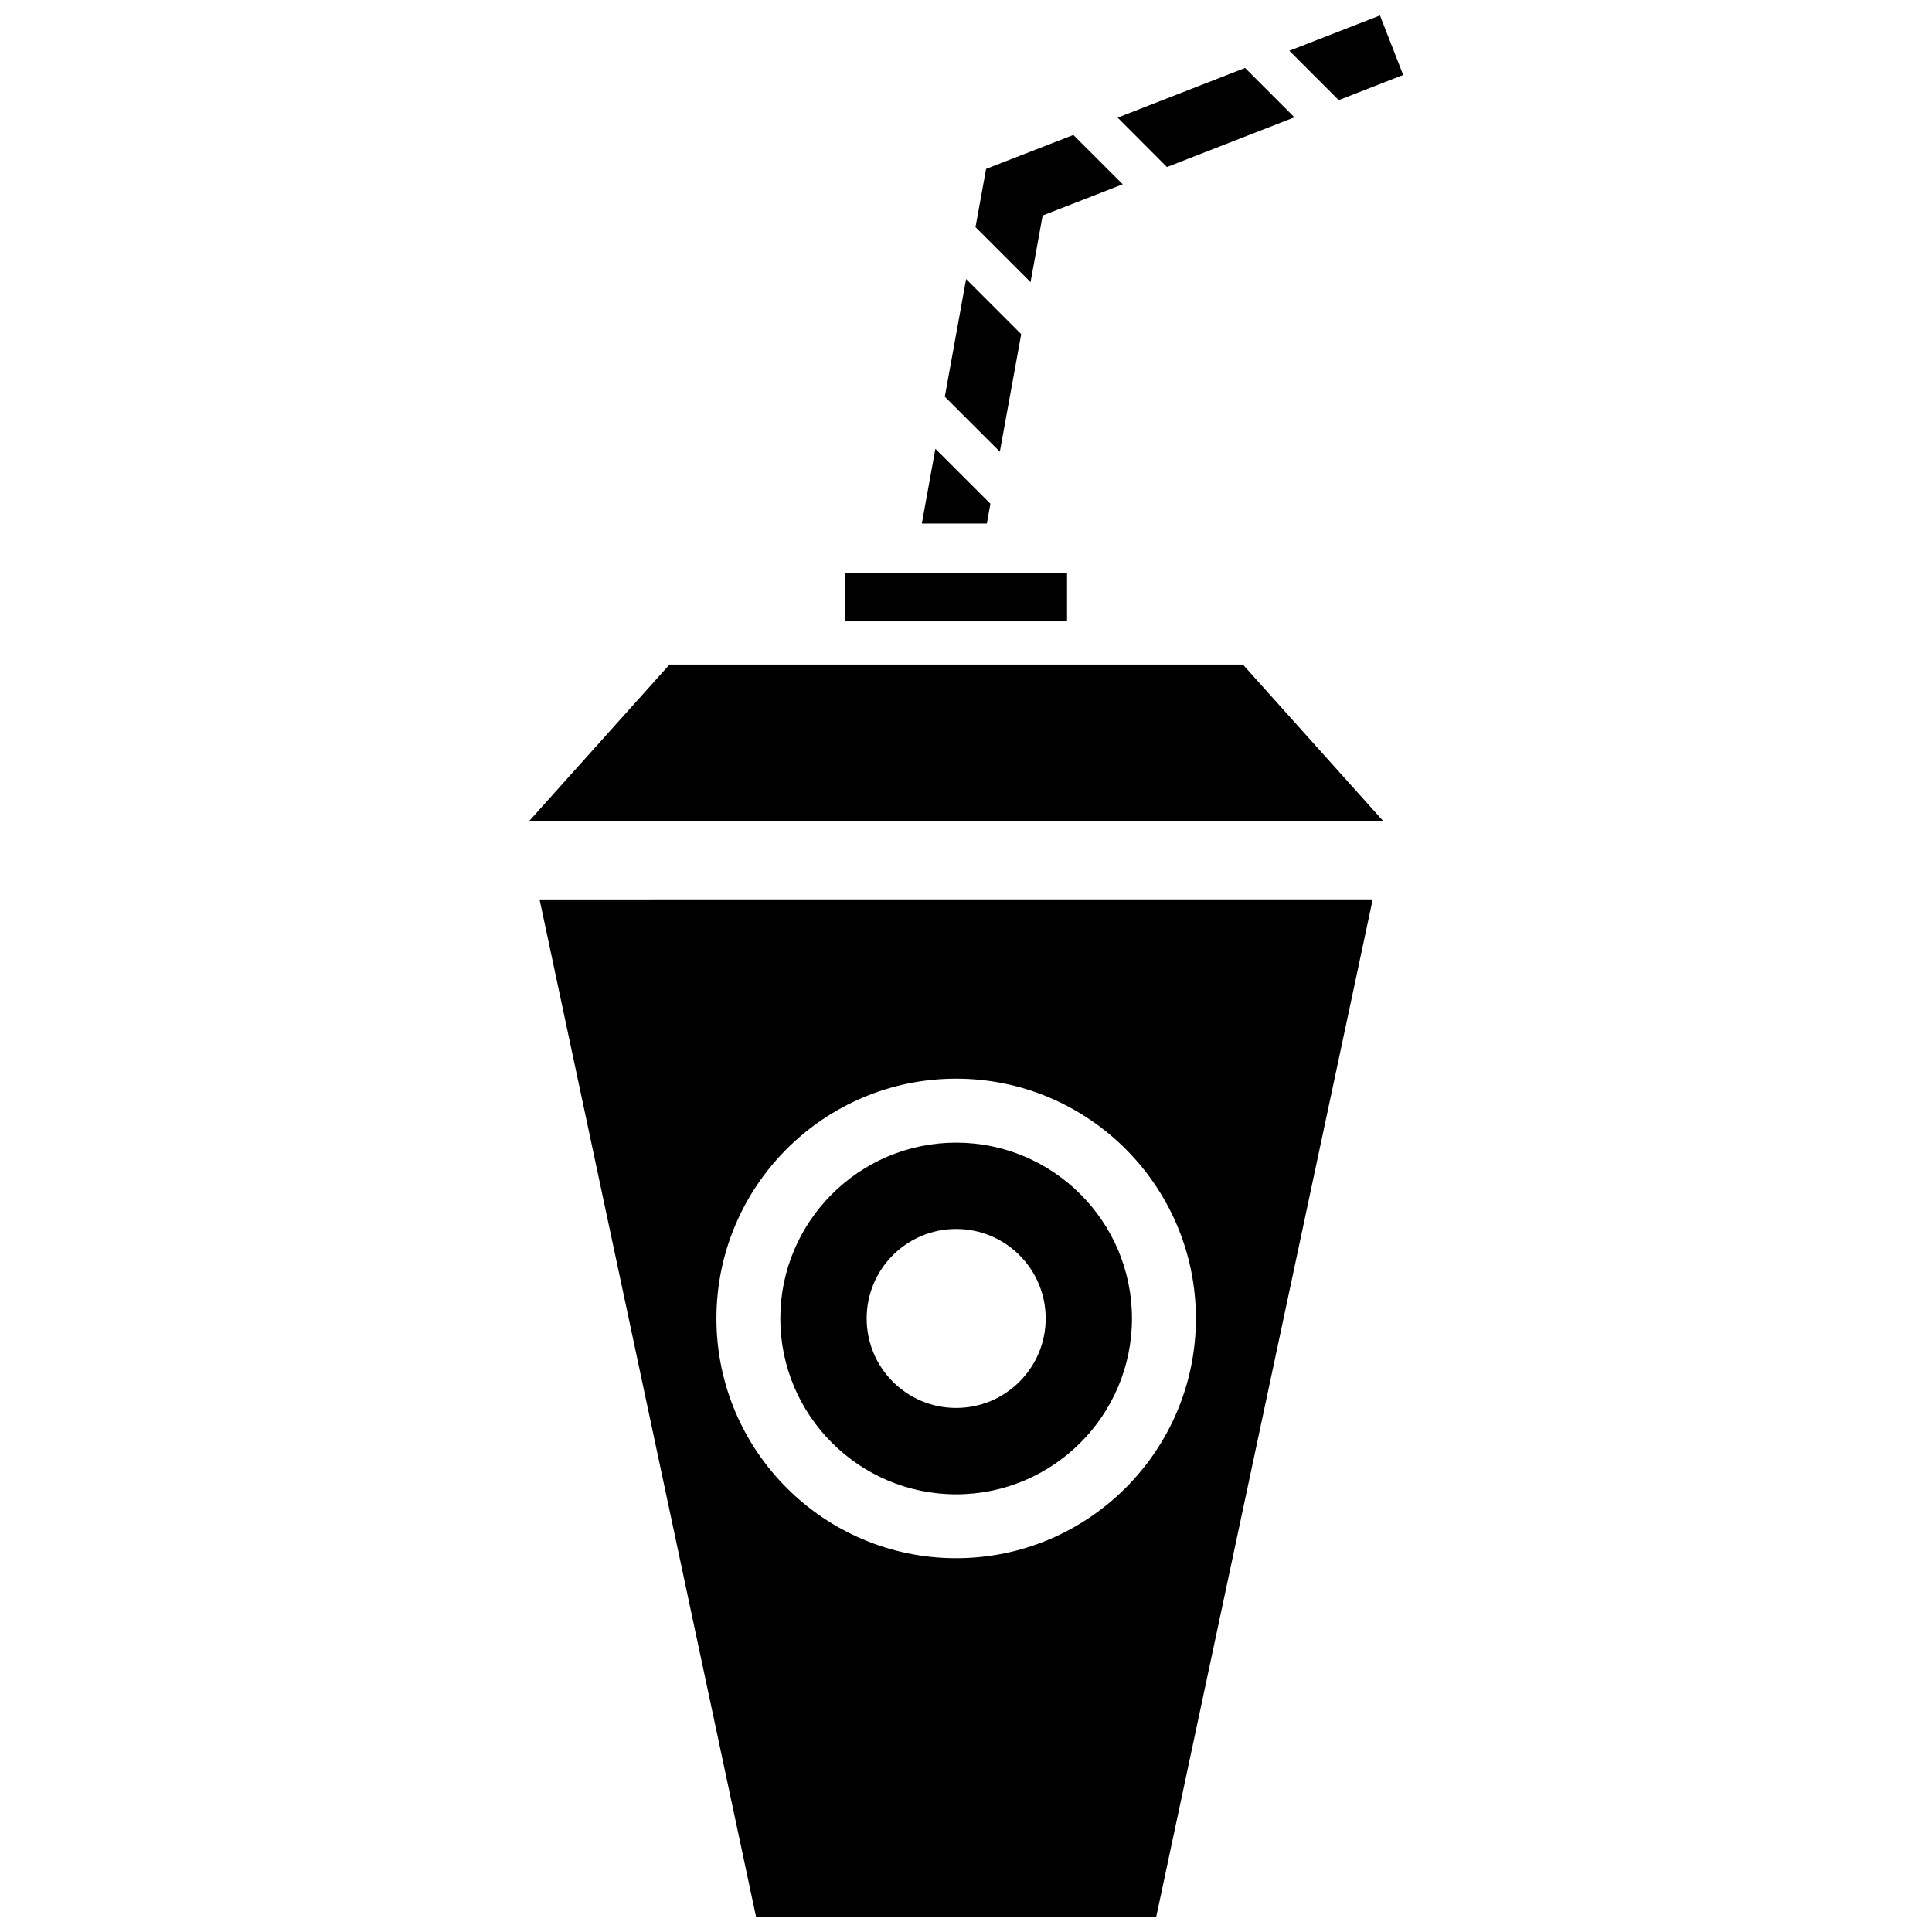 <?xml version="1.0" encoding="UTF-8"?>
<!-- Uploaded to: SVG Repo, www.svgrepo.com, Generator: SVG Repo Mixer Tools -->
<svg width="800px" height="800px" version="1.1" viewBox="144 144 512 512" xmlns="http://www.w3.org/2000/svg">
 <defs>
  <clipPath id="b">
   <path d="m286 382h222v269.9h-222z"/>
  </clipPath>
  <clipPath id="a">
   <path d="m485 148.09h31v22.906h-31z"/>
  </clipPath>
 </defs>
 <path d="m321.42 320.12-37.281 41.566h226.52l-37.277-41.566z"/>
 <path d="m368.01 295.77h58.766v12.898h-58.766z"/>
 <path d="m397.39 540.01c25.691 0 46.594-20.922 46.594-46.602 0-25.691-20.898-46.594-46.594-46.594-25.703 0-46.602 20.898-46.602 46.594 0 25.68 20.91 46.602 46.602 46.602zm0-70.32c13.098 0 23.727 10.617 23.727 23.715s-10.641 23.715-23.727 23.715c-13.109 0-23.715-10.617-23.715-23.715s10.617-23.715 23.715-23.715z"/>
 <g clip-path="url(#b)">
  <path d="m344.34 651.9h106.09l57.355-269.55-220.8 0.004zm53.047-222.04c35.039 0 63.539 28.5 63.539 63.551 0 35.039-28.5 63.527-63.539 63.527s-63.527-28.5-63.527-63.527c0-35.051 28.488-63.551 63.527-63.551z"/>
 </g>
 <path d="m414.63 232.56c-4.879-4.867-9.734-9.723-14.602-14.602l-5.644 31.18c4.867 4.836 9.723 9.703 14.582 14.57z"/>
 <g clip-path="url(#a)">
  <path d="m515.86 163.86-6.152-15.77-24.02 9.355c4.363 4.352 8.727 8.727 13.09 13.09z"/>
 </g>
 <path d="m487.04 175.09c-4.363-4.352-8.703-8.727-13.078-13.09l-33.777 13.172c4.352 4.375 8.703 8.727 13.066 13.098z"/>
 <path d="m420.31 201.11 21.227-8.273c-4.363-4.375-8.727-8.715-13.09-13.078l-23.129 9.008-2.797 15.422c4.856 4.848 9.734 9.715 14.582 14.582z"/>
 <path d="m406.47 277.5c-4.856-4.856-9.723-9.723-14.582-14.57l-3.594 19.816h17.23z"/>
</svg>